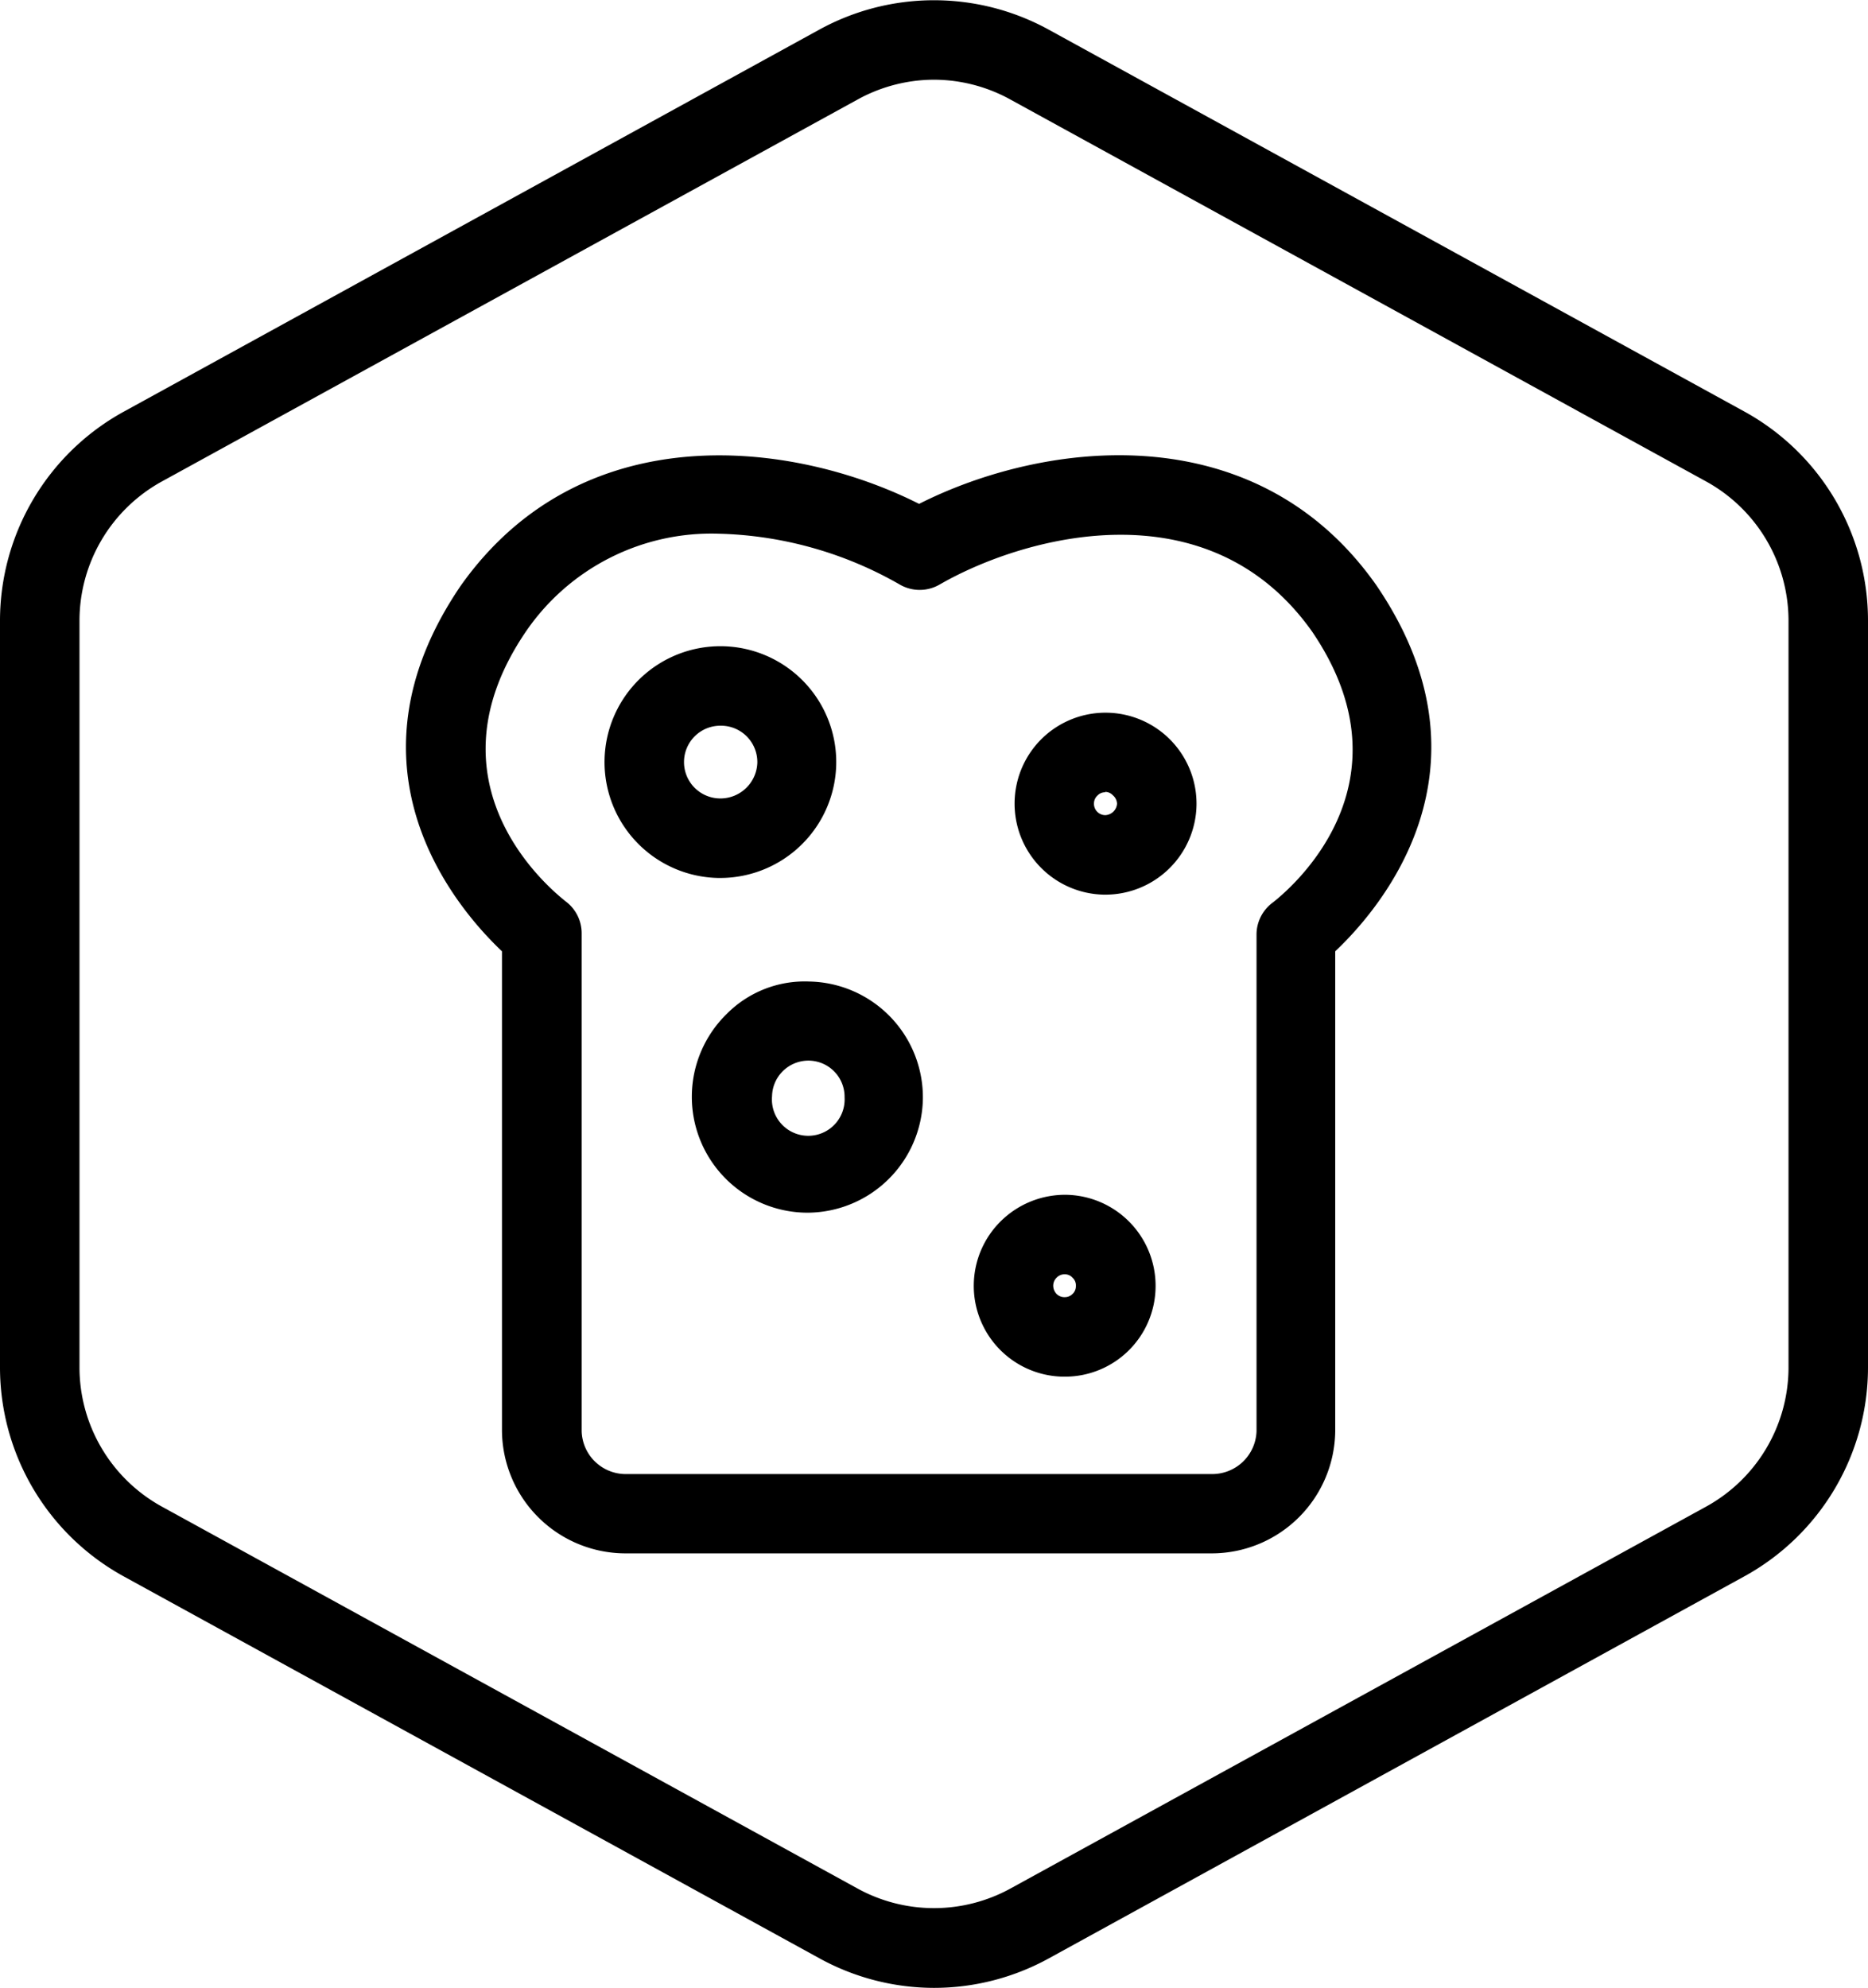 <svg xmlns="http://www.w3.org/2000/svg" id="Layer_83" data-name="Layer 83" viewBox="0 0 94 100.02"><g id="Default"><path d="M50,100a12,12,0,0,1-5.77-1.49L9.23,79.3A12,12,0,0,1,3,68.79V31.21A12,12,0,0,1,9.23,20.7l35-19.22a12,12,0,0,1,11.54,0l35,19.21A12,12,0,0,1,97,31.21V68.79A12,12,0,0,1,90.77,79.3l-35,19.22A12,12,0,0,1,50,100ZM50,4a8,8,0,0,0-3.85,1l-35,19.21a8,8,0,0,0-4.15,7V68.79a8,8,0,0,0,4.15,7L46.15,95a8,8,0,0,0,7.7,0l35-19.21a8,8,0,0,0,4.15-7V31.21a8,8,0,0,0-4.15-7L53.85,5A8,8,0,0,0,50,4Z" transform="translate(-3 0.01)"></path></g><g id="Group_170855" data-name="Group 170855"><g id="Ellipse_335" data-name="Ellipse 335"><path d="M39.25,44.16h-.1a5.83,5.83,0,1,1,5.93-5.73h0A5.84,5.84,0,0,1,39.25,44.16Zm0-7.66a1.83,1.83,0,0,0,0,3.66,1.86,1.86,0,0,0,1.86-1.8h0a1.83,1.83,0,0,0-1.8-1.86Zm3.83,1.9h0Z" transform="translate(-3 0.01)"></path></g><g id="Ellipse_336" data-name="Ellipse 336"><path d="M58.63,45h-.08a4.58,4.58,0,0,1-3.1-7.87,4.58,4.58,0,0,1,7.76,3.37A4.59,4.59,0,0,1,58.63,45Zm0-5.15a.52.52,0,0,0-.4.16.54.54,0,0,0-.18.4.57.57,0,0,0,.57.59.62.62,0,0,0,.59-.57A.58.58,0,0,0,59,40a.52.52,0,0,0-.4-.17Z" transform="translate(-3 0.01)"></path></g><g id="Ellipse_337" data-name="Ellipse 337"><path d="M56.58,69.25H56.5a4.57,4.57,0,0,1-3.1-7.86,4.61,4.61,0,0,1,3.26-1.29,4.58,4.58,0,0,1,4.49,4.65h0a4.56,4.56,0,0,1-4.57,4.5Zm0-5.15a.55.55,0,0,0-.4.16.56.56,0,0,0-.18.41.6.6,0,0,0,.16.41.56.56,0,0,0,.41.17h0a.55.55,0,0,0,.4-.16.52.52,0,0,0,.17-.4h0a.51.51,0,0,0-.16-.41.52.52,0,0,0-.4-.18Z" transform="translate(-3 0.01)"></path></g><g id="Ellipse_338" data-name="Ellipse 338"><path d="M43.67,61h-.1a5.83,5.83,0,0,1-4-10,5.53,5.53,0,0,1,4.14-1.63,5.83,5.83,0,0,1,5.73,5.92h0A5.83,5.83,0,0,1,43.67,61Zm0-7.65a1.83,1.83,0,0,0-1.82,1.79,1.83,1.83,0,1,0,3.65.06h0a1.82,1.82,0,0,0-1.79-1.85Zm3.83,1.89h0Z" transform="translate(-3 0.01)"></path></g><g id="Union_10" data-name="Union 10"><path d="M34.45,78.14A6.22,6.22,0,0,1,28.26,72V47.85c-2.29-2.17-8.34-9.21-2.07-18.4,6.12-8.63,16.74-7.3,23.06-4.11,6.31-3.19,16.93-4.53,23,4.08,6.29,9.21.24,16.26-2.06,18.43V72A6.22,6.22,0,0,1,64,78.14H34.45Zm4.7-51.3a11.31,11.31,0,0,0-9.67,4.9c-5.27,7.71,1.23,13,2,13.61a2,2,0,0,1,.79,1.59V72a2.22,2.22,0,0,0,2.25,2.15H64A2.23,2.23,0,0,0,66.23,72v-25a2,2,0,0,1,.8-1.59c.75-.58,7.26-5.9,2-13.64-5.25-7.42-14.56-4.79-18.75-2.37a2,2,0,0,1-2,0A19.25,19.25,0,0,0,39.15,26.84Z" transform="translate(-3 0.01)"></path></g></g></svg>